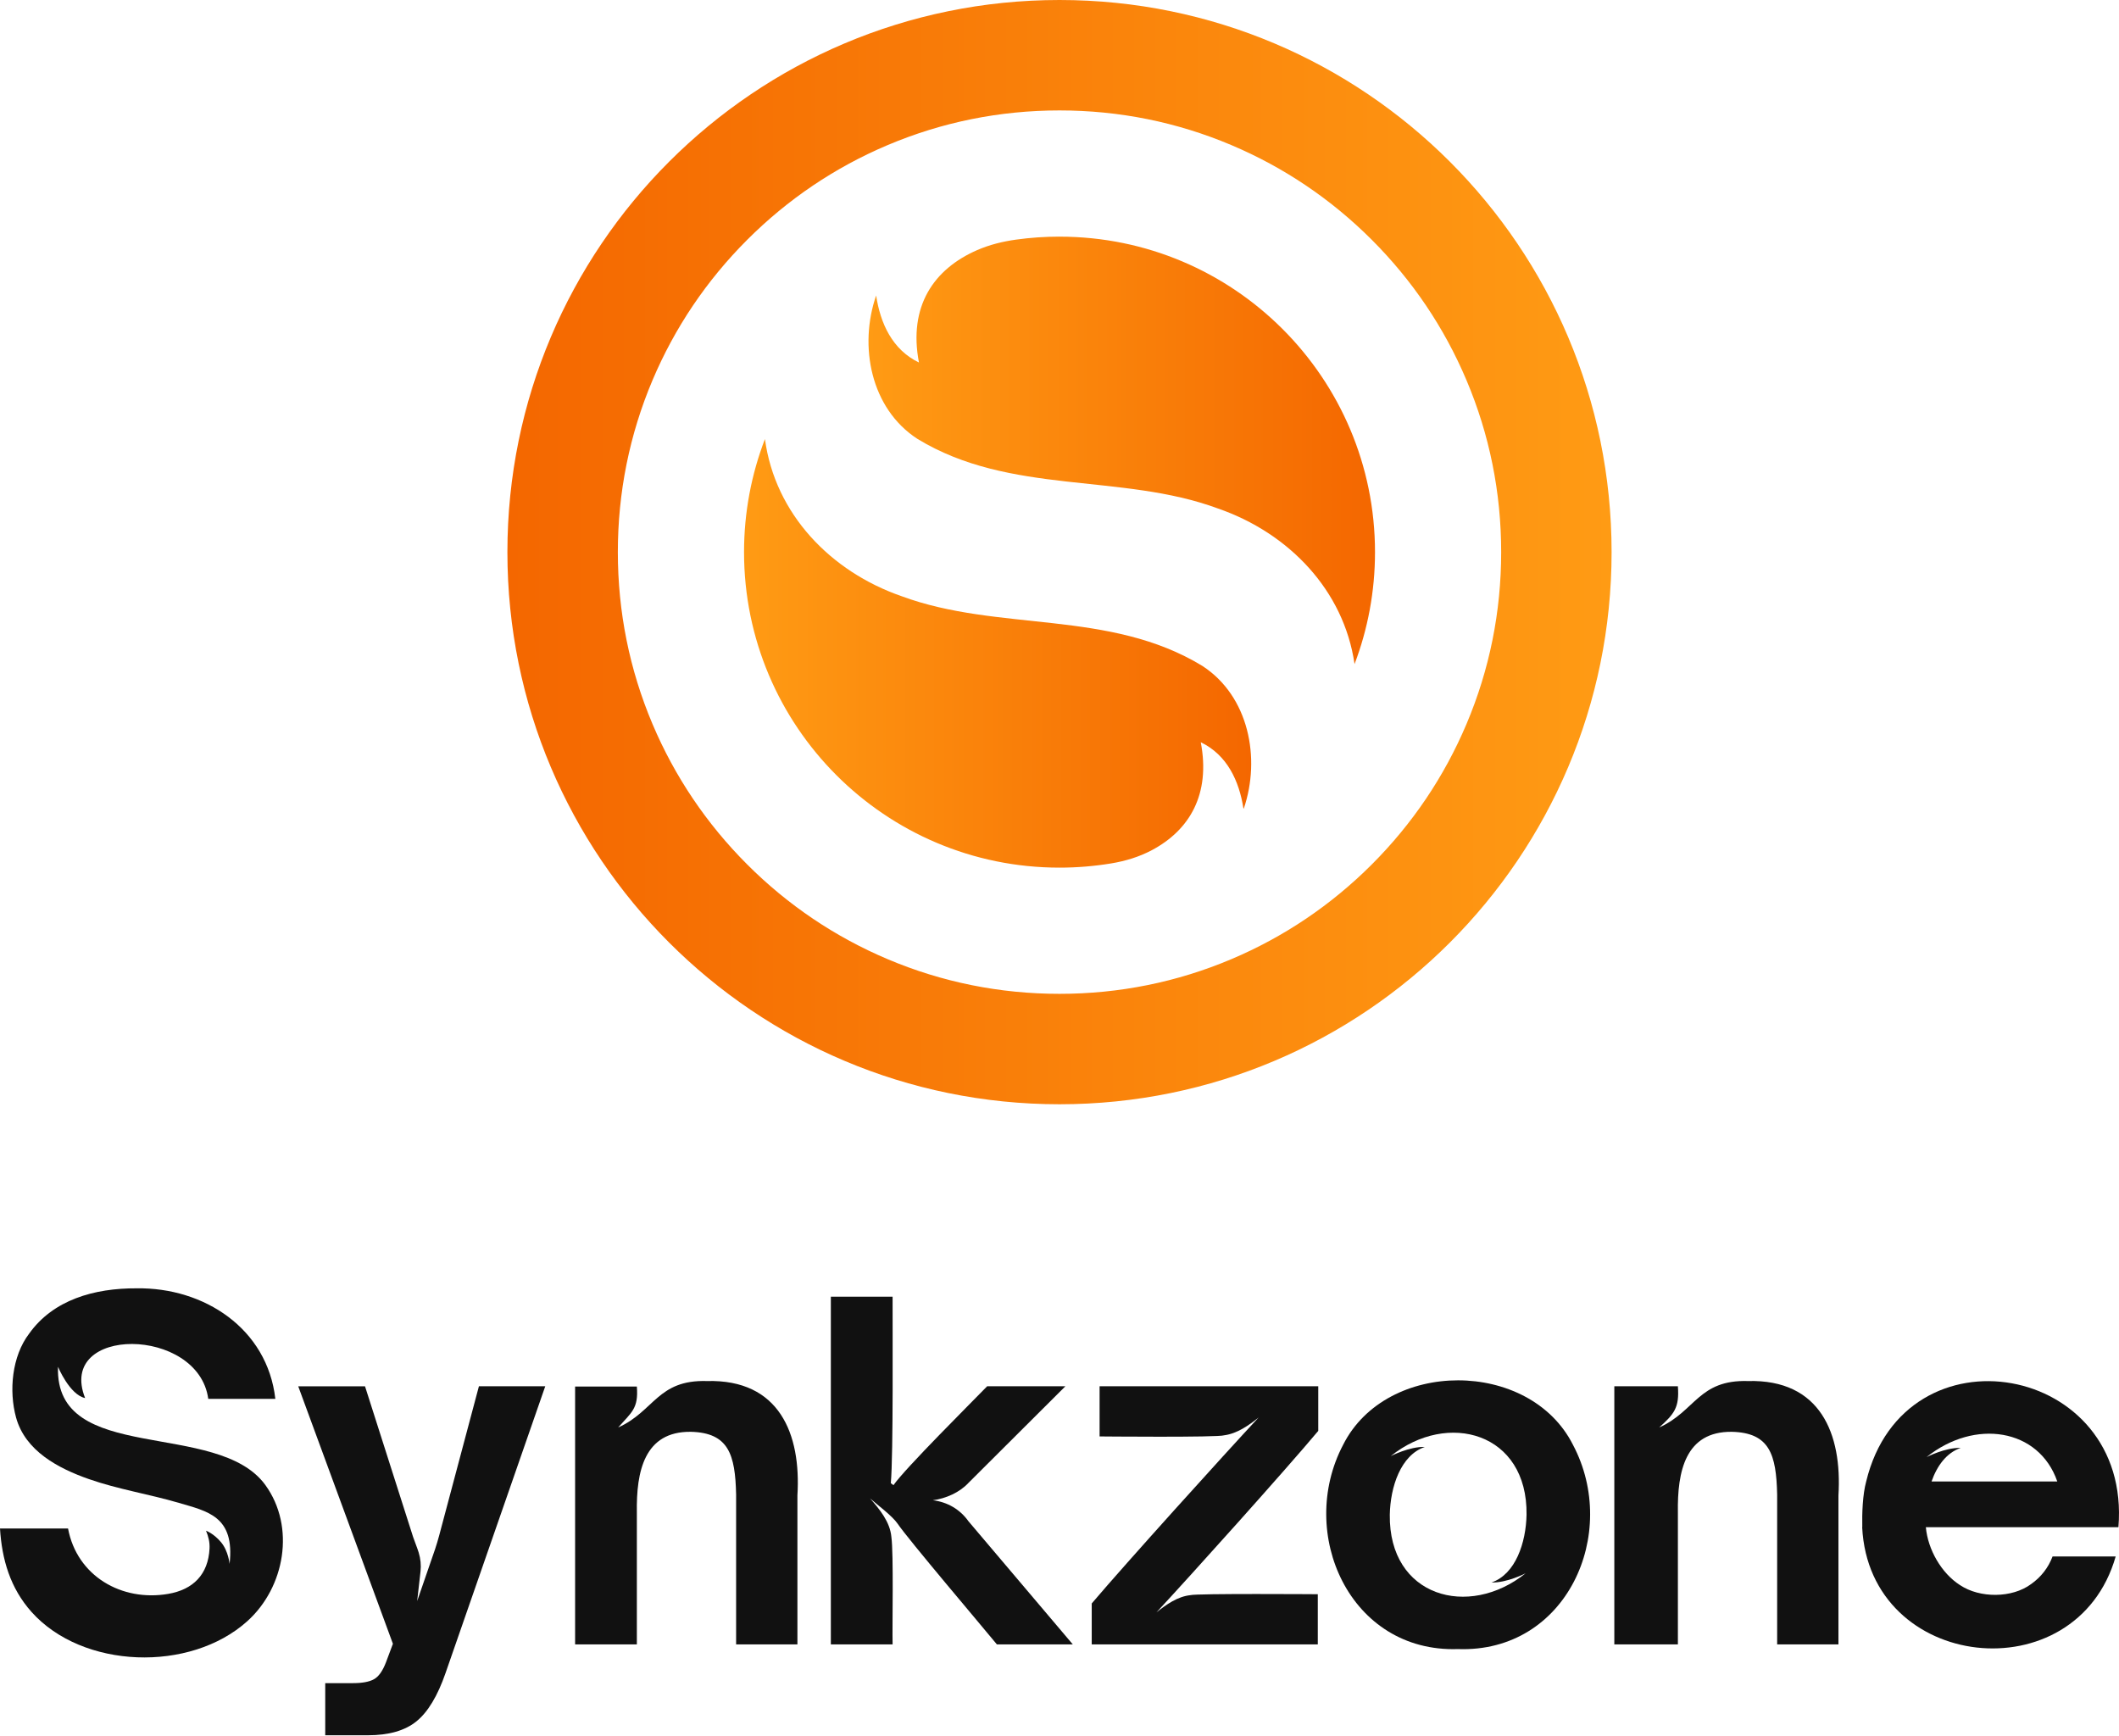 <svg width="1200" height="983" viewBox="0 0 1200 983" fill="none" xmlns="http://www.w3.org/2000/svg">
<g clip-path="url(#clip0_578_2575)">
<path d="M236.246 906.626L246.375 877.285C247.226 874.734 247.987 872.168 248.688 869.573L271.214 784.995H308.779L252.313 947.393C247.822 960.341 242.347 969.455 235.858 974.721C229.383 979.986 220.194 982.627 208.274 982.627H184.181V953.106H199.979C205.156 953.106 209.08 952.376 211.765 950.899C214.435 949.437 216.733 946.185 218.627 941.188L222.506 930.821L168.89 785.01H206.708L233.948 870.348C234.963 873.332 236.201 876.24 237.111 879.179C238.185 882.64 238.528 886.279 238.14 889.874L236.246 906.626V906.626Z" fill="#111111"/>
<path d="M504.438 839.843L505.975 840.992C512.718 831.356 549.836 794.481 559.041 784.994H603.333L548.462 839.694C543.495 845.079 535.677 848.584 528.278 849.539C536.468 850.539 543.629 854.641 548.462 861.458L607.544 931.178H564.549C556.658 921.542 514.24 871.586 508.347 862.845C505.289 858.37 496.8 852.105 492.713 848.495C498.128 854.641 503.991 861.756 504.781 870.214C506.124 879.984 505.229 920.543 505.483 931.178H470.514V734.277H505.483C505.423 751.491 505.945 824.196 504.468 839.843H504.438Z" fill="#111111"/>
<path d="M618.25 931.179V907.993C637.742 885.017 693.271 823.608 712.778 802.673C707.097 807.19 700.66 811.768 693.286 812.758C689.69 814.049 622.707 813.403 622.707 813.403V784.995H746.534V810.267C727.435 833.063 674.172 892.296 654.922 913.005C660.498 908.593 666.844 904.046 674.127 903.281C677.511 902.26 746.277 902.756 746.277 902.756V931.164H618.25V931.179Z" fill="#111111"/>
<path d="M914.199 930.432V784.995H950.197C951.107 797.137 948.138 800.611 939.605 808.338C960.132 799.12 961.892 781.234 989.834 782.04C1030.98 780.936 1043.26 812.082 1041.12 846.794V931.179H1006.41V846.271C1005.9 823.613 1002.16 811.307 980.764 810.785C954.344 810.471 949.838 833.398 950.197 856.37L950.197 931.179H914.184L914.199 930.432Z" fill="#111111"/>
<path d="M350.063 808.338C370.591 799.12 372.351 781.234 400.293 782.04C441.438 780.936 453.715 812.082 451.582 846.794V931.179H416.867V846.271C416.36 823.613 412.615 811.307 391.223 810.785C364.802 810.471 360.297 833.398 360.655 856.37V931.179H325.687V785.143H360.655C361.655 797.688 357.612 799.761 350.063 808.338Z" fill="#111111"/>
<path d="M890.777 818.154C866.206 769.451 785.11 769.481 760.614 818.154C734.284 868.244 764.374 935.877 825.628 933.818C887.226 936.056 917.406 868.423 890.777 818.154V818.154ZM863.969 890.903C831.7 916.813 786.408 904.253 787.05 857.728C787.363 841.946 793.226 824.031 806.906 819.347C798.119 819.079 787.572 824.553 787.572 824.553C819.84 798.643 865.132 811.203 864.491 857.728C864.177 873.51 858.314 891.425 844.634 896.109C853.421 896.377 863.969 890.903 863.969 890.903V890.903Z" fill="#111111"/>
<path d="M1150.19 897.036C1139.42 905.017 1121.16 905.106 1109.91 897.559C1099.42 890.831 1091.77 877.481 1090.62 864.816H1199.67C1207.3 771.915 1078.55 748.988 1056.83 838.921C1054.79 846.439 1054.45 856.955 1054.62 864.816H1054.56C1058.58 946.56 1175.88 959.254 1198.12 881.374H1162.38C1159.96 887.758 1155.9 892.994 1150.21 897.036H1150.19ZM1165.05 838.921H1093.84C1096.93 830.075 1102.29 822.676 1110.36 819.902C1101.57 819.633 1091.02 825.108 1091.02 825.108C1118.22 803.27 1154.64 808.789 1165.05 838.906V838.921Z" fill="#111111"/>
<path d="M0 865.487C1.059 883.089 5.818 899.273 17.812 912.743C46.724 945.187 107.71 947.156 140.068 918.009C161.341 898.856 167.398 864.622 150.317 840.979C123.225 803.463 30.911 829.97 32.85 773.972C32.85 773.972 39.414 789.814 48.201 791.679C31.94 750.613 112.35 750.926 117.944 792.141H155.926C151.391 752.284 115.572 728.984 77.426 729.535C53.333 729.416 30.12 736.054 16.485 755.222C6.758 767.976 4.938 787.591 9.1 802.702C14.307 821.631 32.969 831.477 50.349 837.563C66.953 843.38 84.497 846.08 101.295 851.032C117.601 855.836 133.086 858.61 130.013 885.595C130.013 885.595 129.371 878.285 125.15 873.273C120.928 868.261 116.676 866.799 116.676 866.799C118.049 870.126 118.839 873.273 118.66 876.928C117.914 891.487 109.47 900.138 95.209 902.57C68.908 907.06 43.576 892.501 38.534 865.532H0.06L0 865.487Z" fill="#111111"/>
<path d="M599.998 62.531C633.794 62.531 666.533 69.126 697.337 82.168C727.114 94.764 753.868 112.809 776.856 135.796C799.843 158.784 817.903 185.538 830.483 215.314C843.51 246.103 850.121 278.858 850.121 312.654C850.121 346.45 843.525 379.19 830.483 409.994C817.888 439.77 799.843 466.524 776.856 489.512C753.868 512.499 727.114 530.544 697.337 543.139C666.548 556.167 633.779 562.777 599.998 562.777C566.216 562.777 533.462 556.182 502.658 543.139C472.882 530.544 446.127 512.499 423.14 489.512C400.152 466.524 382.108 439.77 369.512 409.994C356.485 379.205 349.889 346.45 349.889 312.654C349.889 278.858 356.485 246.118 369.512 215.314C382.108 185.538 400.152 158.784 423.14 135.796C446.127 112.809 472.882 94.764 502.658 82.168C533.462 69.141 566.201 62.531 599.998 62.531M599.998 0C427.323 0 287.344 139.98 287.344 312.654C287.344 485.328 427.323 625.308 599.998 625.308C772.672 625.308 912.652 485.328 912.652 312.654C912.652 139.98 772.672 0 599.998 0V0Z" fill="url(#paint0_linear_578_2575)"/>
<path d="M599.997 133.995C591.645 133.995 583.442 134.575 575.402 135.692C567.854 136.734 560.409 138.565 553.427 141.602C528.742 152.337 514.33 173.449 520.405 205.28C505.367 198.059 498.534 183.156 496.166 167.315C486.266 195.945 493.04 231.319 519.526 248.515C572.171 280.599 634.985 267.662 689.848 287.984C729.734 301.815 761.014 334.108 767.089 376.048C774.563 356.351 778.672 334.986 778.672 312.669C778.672 214.004 698.677 134.009 600.012 134.009L599.997 133.995Z" fill="url(#paint1_linear_578_2575)"/>
<path d="M599.998 491.313C609.943 491.313 619.71 490.495 629.223 488.931C637.263 487.606 645.139 485.239 652.345 481.398C673.709 470.023 685.62 449.76 680.007 420.311C694.91 427.472 701.729 442.152 704.171 457.83H704.379C714.057 429.304 707.238 394.182 680.886 377.076C628.241 344.991 565.427 357.929 510.564 337.607C470.38 323.671 438.921 291.006 433.189 248.62C425.552 268.495 421.353 290.083 421.353 312.654C421.353 411.319 501.348 491.313 600.012 491.313H599.998Z" fill="url(#paint2_linear_578_2575)"/>
</g>
<defs>
<linearGradient id="paint0_linear_578_2575" x1="287.344" y1="312.654" x2="912.619" y2="312.654" gradientUnits="userSpaceOnUse">
<stop stop-color="#F46700"/>
<stop offset="1" stop-color="#FF9B14"/>
</linearGradient>
<linearGradient id="paint1_linear_578_2575" x1="491.834" y1="255.021" x2="778.657" y2="255.021" gradientUnits="userSpaceOnUse">
<stop stop-color="#FF9B14"/>
<stop offset="1" stop-color="#F46700"/>
</linearGradient>
<linearGradient id="paint2_linear_578_2575" x1="421.353" y1="369.966" x2="708.549" y2="369.966" gradientUnits="userSpaceOnUse">
<stop stop-color="#FF9B14"/>
<stop offset="1" stop-color="#F46700"/>
</linearGradient>
<clipPath id="clip0_578_2575">
<rect width="1200" height="982.627" fill="white"/>
</clipPath>
</defs>
</svg>
